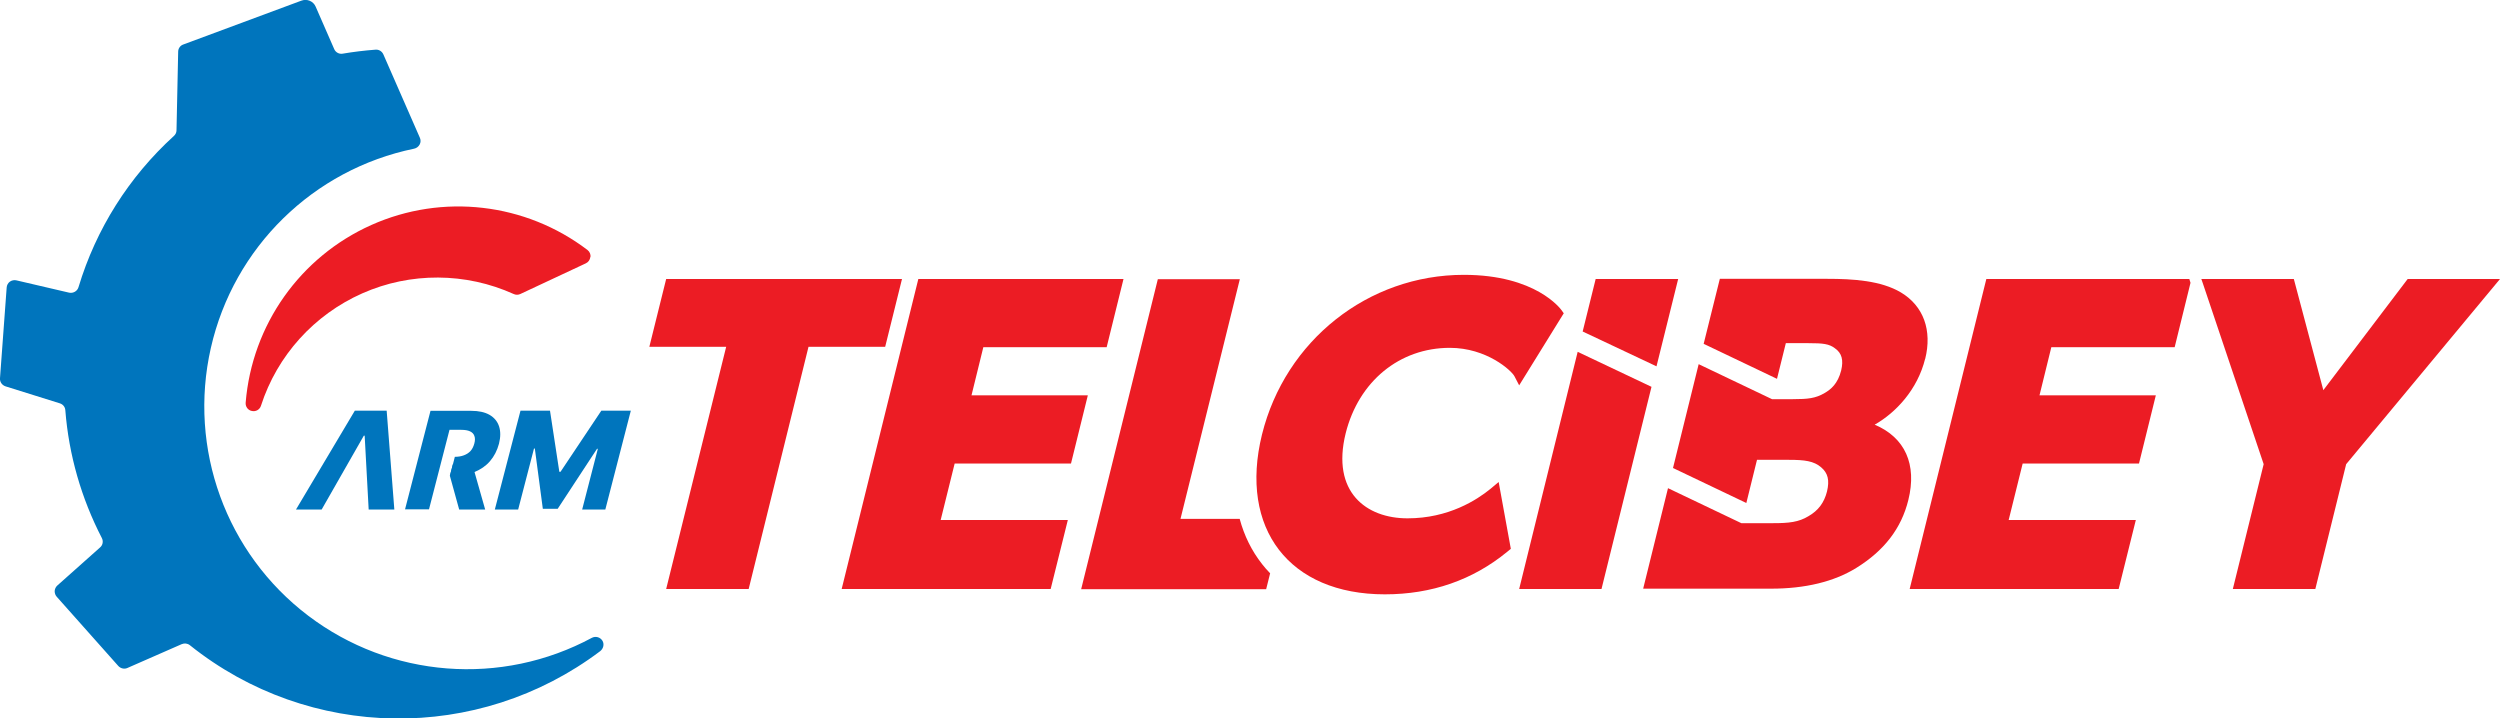 <?xml version="1.0" encoding="UTF-8"?><svg id="Layer_1" xmlns="http://www.w3.org/2000/svg" viewBox="0 0 150 43.1"><defs><style>.cls-1{fill:#0075bd;}.cls-2{fill:#ec1c24;}</style></defs><polygon class="cls-2" points="150 16.74 140.77 27.85 138.92 35.34 133.97 35.34 135.82 27.85 132.16 16.97 132.08 16.74 137.63 16.74 139.4 23.41 144.46 16.74 150 16.74"/><polygon class="cls-2" points="57.28 27.81 56.44 31.2 64.07 31.2 63.04 35.34 50.5 35.34 55.1 16.74 67.41 16.74 66.4 20.83 59 20.83 58.29 23.72 65.27 23.72 64.26 27.81 57.28 27.81"/><path class="cls-2" d="M115.51,21.54c.43-1.72-.1-3.18-1.45-3.99-1.2-.72-2.9-.82-4.41-.82h-6.46l-.97,3.9,4.4,2.1.53-2.14h1.36c.87,0,1.24.04,1.59.31.41.29.52.7.37,1.33-.2.79-.61,1.13-.99,1.35-.54.32-1,.37-1.91.37h-1.25l-4.4-2.1-1.54,6.23,4.4,2.1.64-2.59h1.92c.94,0,1.49.07,1.93.45.41.35.51.78.35,1.45-.17.67-.52,1.14-1.11,1.48-.59.36-1.18.42-2.11.42h-1.92l-4.4-2.1-1.49,6.03h7.67c2.06,0,3.78-.42,5.11-1.24,1.68-1.04,2.71-2.37,3.13-4.08.53-2.14-.2-3.75-2.02-4.52,1.27-.72,2.57-2.1,3.03-3.96"/><polygon class="cls-2" points="94.66 21.11 99.09 23.21 96.09 35.34 91.15 35.34 94.66 21.11"/><polygon class="cls-2" points="100.69 16.74 99.39 21.98 94.96 19.89 95.74 16.74 100.69 16.74"/><path class="cls-2" d="M93.83,18.79l-2.68,4.33-.28-.54c-.18-.35-1.67-1.71-3.88-1.71-3.02,0-5.47,2.01-6.25,5.13-.87,3.53,1.24,5.1,3.71,5.1s4.17-1.11,4.98-1.77l.49-.41.73,4.01-.22.18c-2.06,1.69-4.53,2.55-7.34,2.55-5.73,0-8.76-3.94-7.37-9.59,1.4-5.64,6.37-9.58,12.11-9.58,4.33,0,5.81,2.05,5.87,2.13l.12.17Z"/><path class="cls-2" d="M76.21,34.39l-.24.96h-11.1l4.6-18.6h4.92l-3.56,14.38h3.55c.27,1.01.72,1.92,1.34,2.71.15.19.31.38.49.56"/><polygon class="cls-2" points="123.08 20.83 122.37 23.72 129.35 23.72 128.34 27.81 121.36 27.81 120.52 31.2 128.15 31.2 127.12 35.34 114.58 35.34 119.18 16.74 131.36 16.74 131.43 16.97 130.48 20.83 123.08 20.83"/><polygon class="cls-2" points="53.11 20.81 48.51 20.81 44.92 35.34 39.97 35.34 43.57 20.81 38.96 20.81 39.97 16.74 54.12 16.74 53.11 20.81"/><polygon class="cls-1" points="31.23 24.64 33 24.64 33.56 28.31 33.63 28.31 36.08 24.64 37.85 24.64 36.32 30.57 34.93 30.57 35.87 26.93 35.82 26.93 33.46 30.53 32.57 30.53 32.09 26.91 32.04 26.91 31.09 30.57 29.69 30.57 31.23 24.64"/><path class="cls-1" d="M24.3,30.57l1.53-5.92h2.45c.44,0,.81.08,1.09.24.28.16.47.39.57.68.1.3.1.65,0,1.05-.11.41-.29.76-.54,1.05-.25.29-.56.5-.93.65-.37.15-.78.22-1.23.22h-.24l.29-1.13h-.02c.22,0,.4-.03.56-.09.16-.06.29-.14.4-.26.11-.12.18-.27.23-.45.05-.18.05-.34,0-.46-.04-.12-.13-.21-.26-.27-.13-.06-.3-.09-.52-.09h-.71l-1.23,4.77h-1.43Z"/><polygon class="cls-1" points="28.34 27.86 29.11 30.57 27.55 30.57 26.99 28.54 27.17 27.86 28.34 27.86"/><polygon class="cls-1" points="19.3 30.57 17.76 30.57 21.29 24.64 23.2 24.64 23.66 30.57 22.12 30.57 21.88 26.14 21.83 26.14 19.3 30.57"/><path class="cls-2" d="M35.43,15.43c.02-.17-.05-.33-.18-.43-3.72-2.83-8.7-3.41-12.97-1.5-4.27,1.91-7.16,5.99-7.54,10.66-.02.24.14.46.38.5.24.05.47-.09.54-.32.97-3.01,3.19-5.46,6.08-6.74,2.89-1.28,6.2-1.26,9.08.04.13.06.27.06.4,0l3.93-1.84c.15-.07.25-.21.27-.38"/><path class="cls-1" d="M35.53,38.26c-5.45,2.94-12.11,2.42-17.04-1.32-4.93-3.74-7.21-10.02-5.84-16.06,1.37-6.04,6.14-10.71,12.2-11.96.14-.03.26-.12.33-.25.07-.13.07-.28.01-.41l-2.19-5c-.08-.18-.27-.3-.47-.28-.66.05-1.32.13-1.97.24-.21.04-.43-.08-.51-.28l-1.11-2.54c-.14-.33-.52-.49-.86-.36l-7.11,2.64h0c-.17.07-.28.24-.28.42l-.1,4.72c0,.13-.06.25-.16.34-2.69,2.45-4.67,5.58-5.72,9.07-.07.24-.32.38-.56.33l-3.17-.74c-.13-.03-.28,0-.39.08-.11.08-.18.21-.19.35L0,22.69c-.02.22.12.42.33.49l3.26,1.02c.19.06.32.22.33.42.21,2.68.96,5.28,2.19,7.66.1.19.06.43-.11.57l-2.56,2.28c-.09.08-.15.2-.16.33,0,.13.04.25.12.34l3.7,4.16c.14.15.36.2.54.12l3.26-1.43c.16-.07.35-.05.49.06,7.16,5.73,17.29,5.88,24.62.36.19-.15.26-.41.14-.62-.13-.22-.41-.3-.64-.18"/></svg>